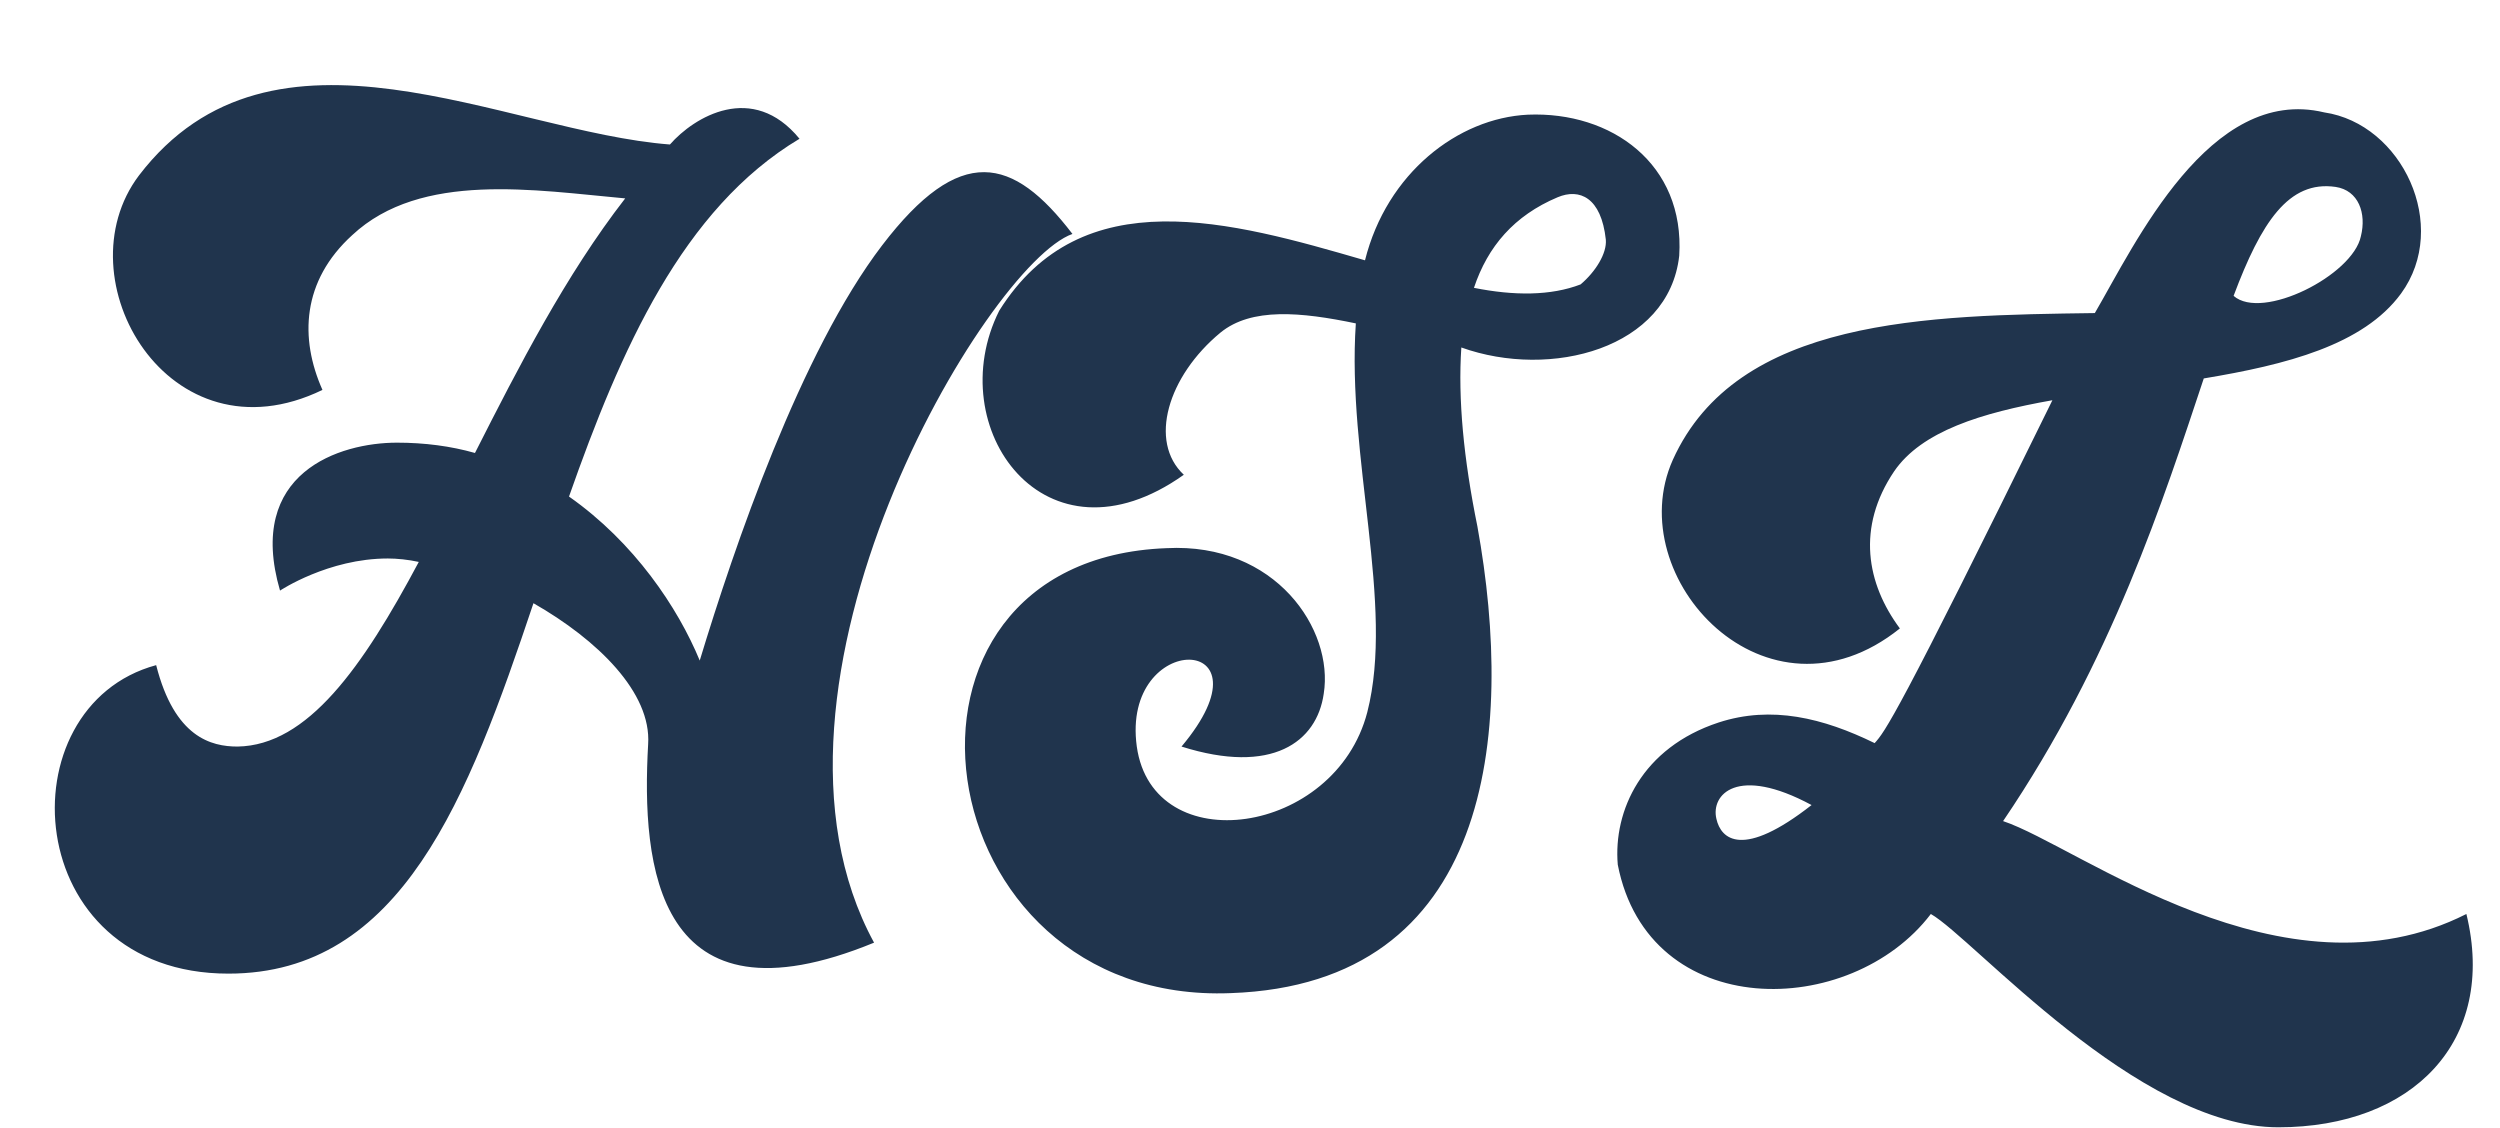 <svg xmlns="http://www.w3.org/2000/svg" width="545" height="246" viewBox="0 0 545 246" fill="none"><path d="M174.294 30.25C148.794 45.5 135.294 76.25 124.044 108.25C138.294 118.25 147.794 132.5 152.544 144C160.044 119.25 174.544 76.75 192.294 53.5C209.294 31.25 220.794 34 233.794 51C215.294 57.5 160.044 149.5 190.544 205.5C143.044 225 139.794 188.75 141.294 162.25C142.044 151 130.294 139.5 116.294 131.5C102.044 174 87.544 212.25 49.794 212.25C4.294 212.25 0.794 154 34.044 145C38.044 160.75 46.044 162.75 51.794 162.75C67.044 162.5 79.044 145.5 91.294 122.5C89.044 122 86.544 121.75 84.544 121.75C71.544 121.75 61.044 128.75 61.044 128.75C53.544 103 74.044 96.5 86.544 96.5C92.544 96.5 98.294 97.25 103.544 98.75C113.044 80 123.294 60 136.294 43.25C116.794 41.5 91.794 37.25 76.794 51.25C65.794 61.25 65.294 73.75 70.294 85C36.794 101.25 13.294 60.75 30.294 38.25C59.544 -1.04904e-05 110.044 28.75 146.044 31.5C151.294 25.5 164.044 17.75 174.294 30.25ZM268.321 216.5C200.821 219.25 187.321 122 254.321 119.5C278.071 118.25 290.821 137.25 288.571 151.25C287.071 161.75 277.321 169 257.571 162.75C278.571 137.75 244.321 137.25 247.821 162.75C251.321 187.75 291.071 182.25 298.071 155.25C304.071 131.75 293.571 99.75 295.571 70.5C283.571 68 272.821 67 266.071 72.5C254.571 82 250.321 96.25 258.071 103.5C227.821 125 205.071 93.25 217.821 67.75C235.821 39 268.321 48.25 297.571 56.75C302.321 37.75 317.821 25.75 333.071 25C351.321 24.25 367.321 35.75 366.071 55.75C363.821 76 338.071 82.75 318.571 75.75C317.821 87 319.071 100 322.071 114.75C330.321 160.25 325.071 214.5 268.321 216.5ZM339.571 43C330.071 47 324.321 53.75 321.321 62.75C330.071 64.5 338.071 64.5 344.571 62C347.821 59.25 350.321 55.25 350.071 52.25C349.071 43 344.321 41 339.571 43ZM537.673 199.25C544.423 227 525.923 245.75 496.673 245.75C465.923 245.75 430.173 204.5 420.923 199.25C403.423 222.25 359.423 223 352.673 188.5C351.673 176.75 357.923 163 374.673 157.5C386.173 153.75 397.423 156.5 408.673 162C410.923 159.5 413.423 156.5 447.423 87.25C431.923 90 418.923 94 412.923 102.75C404.673 115 406.923 127.25 414.173 137C385.173 160.25 353.173 126 364.673 100.25C378.673 69.25 420.173 68.75 456.673 68.25C465.423 53.25 481.673 18.5 506.673 24.5C523.673 27 534.173 49.25 523.423 64C515.173 75.25 498.423 79.5 480.423 82.5C471.673 108.75 460.423 144 436.673 179C453.173 184.5 497.673 219.5 537.673 199.25ZM509.173 40.75C498.923 39.25 492.923 48.5 486.923 64.5C493.173 70 512.923 60 514.673 51.5C515.923 46.5 514.173 41.5 509.173 40.75ZM394.923 175.5C378.673 166.75 372.923 173.25 374.173 178.5C375.173 183 379.923 187.25 394.923 175.5Z" fill="#20344D"></path></svg>